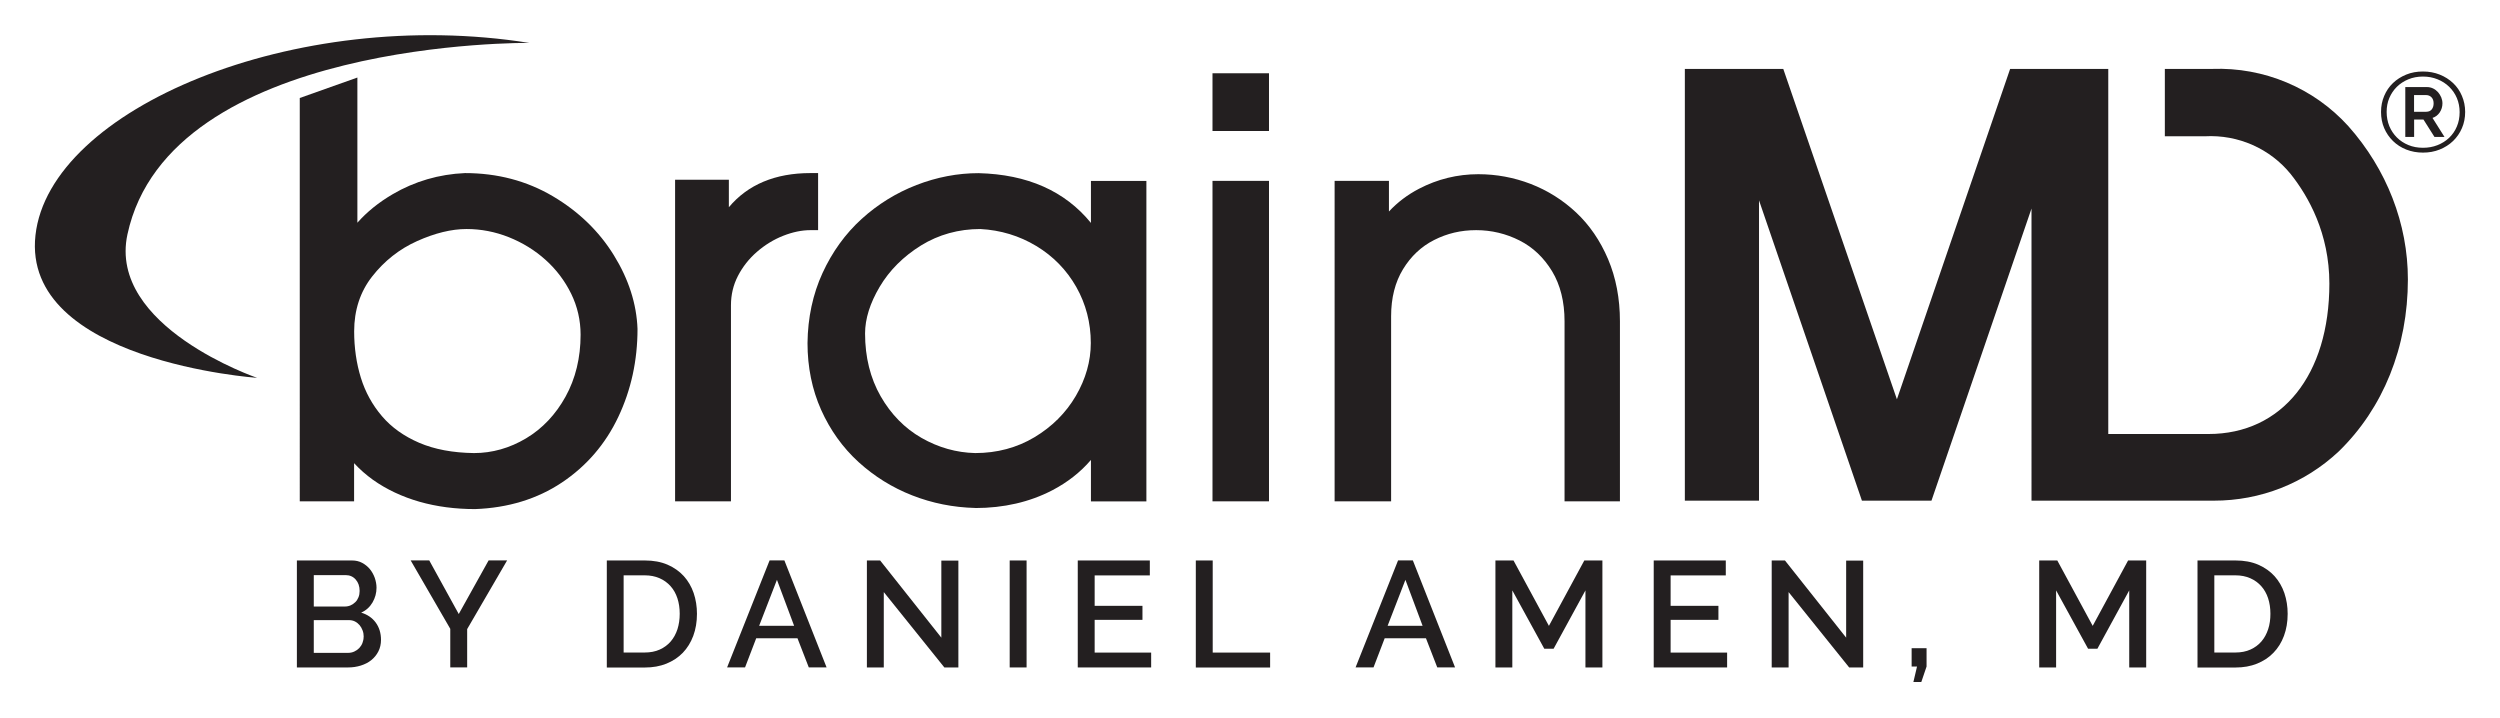 <svg viewBox="0 0 356.62 102.49" xmlns="http://www.w3.org/2000/svg" id="Layer_1"><defs><style>.cls-1{fill:#231f20;}</style></defs><path d="M265.6,71.42l-14.68-42.84v42.84h-10.58V9.83h14.04l16.21,47.13,16.15-47.13h14v52.08h14.31c10.47,0,17.23-8.42,17.23-21.46,0-7.17-2.99-12.44-5.51-15.61-2.94-3.63-7.49-5.66-12.25-5.4h-5.71s0-9.61,0-9.61h6.75c7.39-.27,14.48,2.71,19.42,8.16,5.48,6.16,8.5,13.92,8.5,21.87,0,9.65-3.51,18.37-9.88,24.55-4.85,4.54-11.14,7.01-17.8,7.01-.2,0-.39,0-.59,0h-25.42V29.75l-14.27,41.67h-9.93Z" class="cls-1"></path><path d="M67.77,72.62c-2.83,0-5.48-.35-7.94-1.05-2.47-.71-4.7-1.76-6.62-3.12-.99-.71-1.89-1.5-2.7-2.38v5.44h-7.75V13.98l8.22-2.92v20.71c1.36-1.54,3.04-2.9,5.04-4.07,3.14-1.84,6.61-2.85,10.31-3.01,0,0,0,0,0,0,4.62,0,8.81,1.11,12.51,3.29,3.68,2.17,6.61,5,8.72,8.42,2.12,3.42,3.25,6.96,3.38,10.52,0,4.51-.92,8.71-2.74,12.55-1.83,3.87-4.54,7.02-8.05,9.36-3.51,2.35-7.68,3.62-12.38,3.79h0ZM66.54,32.67c-2.13,0-4.5.58-7.04,1.72-2.52,1.13-4.68,2.83-6.42,5.06-1.7,2.17-2.56,4.8-2.56,7.81,0,2.34.32,4.57.96,6.64.63,2.03,1.64,3.87,3.01,5.47,1.35,1.59,3.14,2.86,5.3,3.79,2.18.94,4.81,1.43,7.82,1.47,2.6,0,5.1-.71,7.43-2.1,2.33-1.39,4.23-3.4,5.64-5.96,1.42-2.57,2.14-5.54,2.14-8.82,0-2.05-.45-4.02-1.34-5.84-.9-1.84-2.13-3.47-3.66-4.84-1.53-1.38-3.3-2.46-5.25-3.24-1.94-.77-3.97-1.16-6.02-1.16Z" class="cls-1"></path><path d="M104.28,71.51h-7.98V25.64h7.67v3.92c2.71-3.23,6.61-4.87,11.64-4.87h1.09v8.14h-1.09c-1.23,0-2.53.27-3.88.8-1.35.53-2.62,1.31-3.76,2.3-1.13.98-2.04,2.14-2.71,3.44-.66,1.28-.99,2.68-.99,4.17v27.97Z" class="cls-1"></path><path d="M139.1,72.46c-3.12-.08-6.13-.68-8.96-1.79-2.85-1.11-5.43-2.72-7.67-4.76-2.26-2.06-4.05-4.57-5.34-7.45-1.29-2.89-1.94-6.09-1.94-9.52h0c.04-3.62.76-6.98,2.14-9.99,1.38-3.01,3.25-5.6,5.57-7.71,2.31-2.1,4.95-3.73,7.84-4.85,2.89-1.12,5.87-1.69,8.85-1.69,6.96.17,12.33,2.55,16.03,7.1v-5.99h7.91v45.71h-7.91v-5.91c-1.5,1.75-3.34,3.19-5.5,4.32-3.24,1.69-6.94,2.54-11.01,2.54ZM139.84,32.67c-3.08,0-5.94.79-8.45,2.34-2.53,1.57-4.52,3.56-5.91,5.91-1.38,2.33-2.08,4.57-2.08,6.65,0,3.37.75,6.38,2.22,8.95,1.47,2.57,3.43,4.57,5.82,5.94,2.41,1.38,4.99,2.11,7.68,2.17,3.09,0,5.94-.76,8.43-2.25,2.51-1.5,4.5-3.48,5.92-5.91,1.41-2.42,2.13-4.95,2.13-7.54,0-2.88-.7-5.57-2.07-7.99-1.38-2.43-3.3-4.4-5.71-5.85-2.42-1.46-5.11-2.27-7.99-2.42Z" class="cls-1"></path><path d="M181.02,71.51h-8.06V25.8h8.06v45.71ZM181.02,18.69h-8.06v-8.24h8.06v8.24Z" class="cls-1"></path><path d="M231.08,71.51h-7.9v-25.68c0-2.79-.6-5.19-1.78-7.14-1.18-1.94-2.73-3.42-4.63-4.38-1.93-.98-4.02-1.48-6.2-1.48s-4.15.47-6,1.41c-1.82.92-3.31,2.32-4.43,4.16-1.13,1.85-1.7,4.1-1.7,6.71v26.4h-8.06V25.8h7.75v4.37c1.22-1.31,2.66-2.4,4.3-3.25,2.63-1.37,5.47-2.07,8.45-2.07,2.57,0,5.09.47,7.48,1.39,2.4.93,4.58,2.3,6.47,4.07,1.9,1.78,3.44,4.02,4.56,6.66,1.12,2.64,1.69,5.62,1.69,8.86v25.68Z" class="cls-1"></path><path d="M36.68,53.9S3.06,51.55,5.06,33.55,42.06.8,75.49,6.12c0,0-51.31-.56-57.31,27.31-2.84,13.18,18.5,20.47,18.5,20.47Z" class="cls-1"></path><path d="M54.35,91.27c0,.62-.13,1.17-.38,1.66-.25.49-.59.9-1.01,1.24-.42.34-.92.59-1.49.77-.57.18-1.18.27-1.83.27h-7.29v-15.26h7.87c.53,0,1.01.11,1.44.34.43.23.8.53,1.1.89.3.37.53.78.7,1.25.16.47.25.94.25,1.41,0,.75-.19,1.44-.57,2.1-.38.65-.92,1.14-1.62,1.45.87.26,1.57.73,2.07,1.41s.76,1.51.76,2.48ZM44.76,82.03v4.49h4.43c.3,0,.58-.06.83-.17.25-.11.47-.27.67-.46s.34-.43.45-.7c.11-.27.16-.57.16-.9,0-.66-.19-1.2-.56-1.62-.37-.42-.85-.63-1.42-.63h-4.56ZM51.88,90.82c0-.32-.05-.62-.16-.9-.11-.29-.25-.54-.43-.75-.18-.21-.4-.39-.66-.52s-.54-.19-.84-.19h-5.03v4.67h4.88c.32,0,.61-.06.88-.18.27-.12.51-.29.71-.49.2-.21.36-.45.47-.73.11-.28.17-.58.17-.89Z" class="cls-1"></path><path d="M61.23,79.94l4.21,7.65,4.26-7.65h2.64l-5.7,9.8v5.46h-2.41v-5.5l-5.65-9.76h2.64Z" class="cls-1"></path><path d="M86.56,95.21v-15.26h5.42c1.23,0,2.31.2,3.24.6.92.4,1.7.95,2.32,1.63.62.69,1.09,1.49,1.41,2.42.31.92.47,1.91.47,2.96,0,1.16-.18,2.21-.53,3.15-.35.94-.85,1.74-1.49,2.41-.65.67-1.43,1.18-2.34,1.55-.92.37-1.94.55-3.07.55h-5.42ZM96.96,87.55c0-.8-.11-1.54-.33-2.21-.22-.67-.55-1.25-.98-1.73-.43-.48-.95-.86-1.57-1.13-.62-.27-1.32-.41-2.11-.41h-3.01v11.01h3.01c.8,0,1.52-.14,2.14-.42s1.15-.67,1.57-1.16c.42-.49.74-1.08.96-1.75.21-.67.32-1.4.32-2.19Z" class="cls-1"></path><path d="M109.78,79.94h2.11l6.02,15.26h-2.54l-1.61-4.15h-5.89l-1.59,4.15h-2.56l6.06-15.26ZM113.28,89.27l-2.45-6.56-2.54,6.56h4.99Z" class="cls-1"></path><path d="M126.07,84.46v10.75h-2.41v-15.26h1.89l8.73,11.01v-10.99h2.43v15.24h-2l-8.64-10.75Z" class="cls-1"></path><path d="M144.03,95.21v-15.26h2.41v15.26h-2.41Z" class="cls-1"></path><path d="M164.21,93.08v2.13h-10.47v-15.26h10.28v2.13h-7.87v4.34h6.82v2h-6.82v4.67h8.06Z" class="cls-1"></path><path d="M170.58,95.21v-15.26h2.41v13.14h8.19v2.13h-10.6Z" class="cls-1"></path><path d="M199.43,79.94h2.11l6.02,15.26h-2.54l-1.61-4.15h-5.89l-1.59,4.15h-2.56l6.06-15.26ZM202.93,89.27l-2.45-6.56-2.54,6.56h4.99Z" class="cls-1"></path><path d="M226.16,95.21v-10.99l-4.54,8.32h-1.33l-4.56-8.32v10.99h-2.41v-15.26h2.58l5.05,9.33,5.05-9.33h2.58v15.26h-2.43Z" class="cls-1"></path><path d="M246.37,93.08v2.13h-10.47v-15.26h10.28v2.13h-7.87v4.34h6.82v2h-6.82v4.67h8.06Z" class="cls-1"></path><path d="M255.14,84.46v10.75h-2.41v-15.26h1.89l8.73,11.01v-10.99h2.43v15.24h-2l-8.64-10.75Z" class="cls-1"></path><path d="M272.94,97.29l.52-2.21h-.77v-2.62h2.13v2.62l-.75,2.21h-1.12Z" class="cls-1"></path><path d="M303.73,95.21v-10.99l-4.54,8.32h-1.33l-4.56-8.32v10.99h-2.41v-15.26h2.58l5.05,9.33,5.05-9.33h2.58v15.26h-2.43Z" class="cls-1"></path><path d="M313.47,95.21v-15.26h5.42c1.23,0,2.31.2,3.24.6.92.4,1.7.95,2.32,1.63.62.69,1.09,1.49,1.41,2.42.31.92.47,1.91.47,2.96,0,1.16-.18,2.21-.53,3.15-.35.94-.85,1.74-1.5,2.41-.64.67-1.43,1.18-2.34,1.55-.92.37-1.94.55-3.08.55h-5.42ZM323.87,87.55c0-.8-.11-1.54-.33-2.21-.22-.67-.55-1.25-.98-1.73-.43-.48-.95-.86-1.57-1.13-.62-.27-1.32-.41-2.11-.41h-3.01v11.01h3.01c.8,0,1.52-.14,2.14-.42.62-.28,1.15-.67,1.57-1.16.42-.49.74-1.08.96-1.75s.32-1.4.32-2.19Z" class="cls-1"></path><path d="M345.63,21.77c-.86,0-1.66-.15-2.39-.44s-1.36-.7-1.89-1.22c-.53-.52-.95-1.13-1.25-1.83-.3-.7-.45-1.47-.45-2.31s.15-1.58.45-2.29.71-1.31,1.25-1.83c.53-.51,1.16-.91,1.89-1.21s1.52-.44,2.39-.44,1.66.15,2.39.44,1.37.7,1.91,1.21c.54.51.96,1.12,1.26,1.83.3.7.46,1.47.46,2.29s-.15,1.6-.46,2.31c-.3.7-.73,1.32-1.26,1.83-.54.52-1.17.92-1.91,1.22s-1.53.44-2.39.44ZM345.63,21.08c.74,0,1.42-.12,2.06-.37.63-.25,1.19-.59,1.66-1.04s.85-.98,1.11-1.61c.27-.62.4-1.31.4-2.07,0-.71-.13-1.38-.39-2-.26-.62-.63-1.15-1.1-1.61s-1.02-.81-1.66-1.07c-.64-.26-1.33-.39-2.08-.39s-1.45.13-2.08.39c-.63.26-1.18.62-1.64,1.07s-.82.99-1.08,1.6-.38,1.28-.38,1.99.13,1.4.38,2.02c.26.62.62,1.16,1.08,1.62s1.01.82,1.64,1.08c.63.26,1.32.39,2.08.39ZM343.1,12.42h3.09c.32,0,.62.07.89.2.27.13.5.31.7.53.19.22.34.47.46.74.11.28.17.56.17.85,0,.48-.13.91-.39,1.3-.26.38-.61.65-1.03.78l1.71,2.71h-1.43l-1.57-2.48h-1.33v2.48h-1.26v-7.11ZM346.11,15.94c.33,0,.59-.11.77-.33.18-.22.27-.51.27-.87s-.1-.66-.31-.87-.47-.31-.78-.31h-1.7v2.39h1.75Z" class="cls-1"></path></svg>